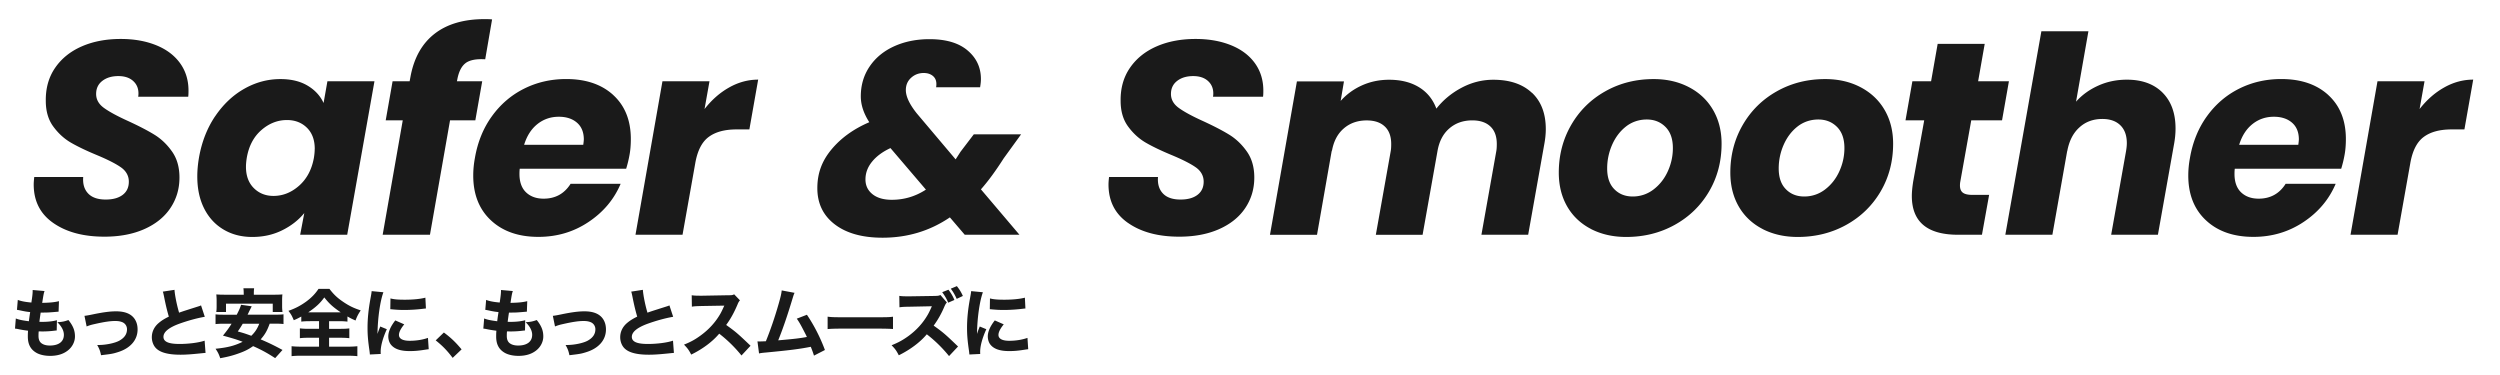 <svg id="_レイヤー_2" xmlns="http://www.w3.org/2000/svg" viewBox="0 0 600 90"><defs><style>.cls-2{fill:#1a1a1a}</style></defs><g id="_レイヤー_8"><path class="cls-2" d="M12.81 53.53c-3.15-2.18-4.72-5.27-4.72-9.27 0-.4.04-.99.13-1.78h11.75c-.13 1.67.26 2.99 1.19 3.96.92.97 2.33 1.45 4.22 1.45 1.71 0 3.07-.37 4.06-1.12.99-.75 1.48-1.8 1.48-3.17s-.63-2.55-1.88-3.43c-1.25-.88-3.2-1.87-5.84-2.97-2.55-1.06-4.63-2.06-6.24-3-1.61-.95-3-2.23-4.19-3.86-1.19-1.63-1.78-3.67-1.78-6.14-.04-3.04.7-5.68 2.24-7.92 1.54-2.24 3.67-3.96 6.4-5.15 2.73-1.19 5.85-1.78 9.37-1.78 3.17 0 5.98.5 8.45 1.49 2.46.99 4.38 2.42 5.74 4.29 1.36 1.87 2.05 4.08 2.05 6.63 0 .66-.02 1.14-.07 1.45H33.16c.04-.18.07-.44.07-.79 0-1.23-.43-2.23-1.29-3-.86-.77-2.04-1.16-3.53-1.16-1.58 0-2.87.39-3.86 1.16-.99.77-1.48 1.81-1.48 3.13s.62 2.43 1.85 3.33c1.23.9 3.15 1.95 5.74 3.13 2.6 1.19 4.72 2.29 6.37 3.3 1.65 1.01 3.07 2.37 4.26 4.06 1.19 1.69 1.78 3.77 1.78 6.24 0 2.73-.73 5.17-2.18 7.33-1.45 2.16-3.54 3.84-6.27 5.05-2.73 1.21-5.92 1.81-9.57 1.81-5.02 0-9.1-1.09-12.24-3.27ZM51.65 27.89c1.94-2.86 4.27-5.06 7-6.6 2.73-1.54 5.61-2.31 8.65-2.31 2.6 0 4.77.53 6.53 1.58s3.04 2.44 3.83 4.16l.92-5.21h11.29l-6.54 36.83H72.04l.99-5.21c-1.41 1.72-3.19 3.1-5.35 4.16-2.16 1.06-4.53 1.58-7.13 1.58s-4.9-.59-6.9-1.78-3.55-2.87-4.65-5.05c-1.1-2.18-1.65-4.74-1.65-7.69 0-1.41.13-2.9.4-4.49.66-3.78 1.96-7.11 3.89-9.97Zm23.89 7.85c0-2.16-.63-3.85-1.88-5.08s-2.85-1.85-4.79-1.85c-2.24 0-4.29.8-6.14 2.41-1.85 1.61-3.01 3.82-3.5 6.63-.13.79-.2 1.52-.2 2.18 0 2.16.63 3.86 1.88 5.11s2.83 1.88 4.72 1.88c2.24 0 4.29-.81 6.14-2.44 1.85-1.63 3.04-3.85 3.56-6.67.13-.79.2-1.52.2-2.18ZM111.74 15.15c-.99.75-1.66 2.09-2.01 4.03l-.07.33h6.07l-1.65 9.37h-6.07l-4.82 27.46H91.84l4.82-27.46h-4.09l1.65-9.37h4.09l.2-1.06c.83-4.53 2.76-7.98 5.77-10.33 3.01-2.35 7.03-3.53 12.04-3.53.79 0 1.39.02 1.78.07l-1.65 9.57c-2.16-.13-3.73.18-4.72.92ZM147.21 22.84c2.79 2.57 4.19 6.08 4.19 10.53 0 1.45-.11 2.75-.33 3.89a27.44 27.44 0 0 1-.79 3.23h-25.54c-.04.26-.07.68-.07 1.25 0 1.94.53 3.41 1.58 4.42 1.06 1.01 2.46 1.52 4.22 1.52 2.82 0 4.97-1.19 6.47-3.56h12.01c-1.58 3.74-4.16 6.8-7.72 9.17-3.56 2.38-7.57 3.56-12.01 3.56-4.75 0-8.55-1.32-11.38-3.96-2.84-2.64-4.26-6.23-4.26-10.76 0-1.36.13-2.77.4-4.22.66-3.83 2.02-7.17 4.09-10.03 2.07-2.86 4.64-5.06 7.72-6.6s6.45-2.31 10.1-2.31c4.75 0 8.52 1.29 11.32 3.86Zm-7.09 10.66c0-1.76-.55-3.11-1.65-4.06-1.1-.95-2.55-1.42-4.36-1.42-1.94 0-3.64.58-5.12 1.75-1.47 1.17-2.54 2.83-3.2 4.98h14.19c.09-.62.13-1.03.13-1.25ZM175 20.99c2.22-1.25 4.54-1.88 6.96-1.88l-2.11 11.95h-3.1c-2.82 0-5.04.6-6.67 1.81s-2.71 3.33-3.23 6.37l-3.04 17.09h-11.29l6.47-36.83h11.29l-1.19 6.67c1.72-2.2 3.68-3.93 5.91-5.18ZM235.42 45.44l9.24 10.89h-13.13l-3.56-4.16c-4.8 3.26-10.19 4.88-16.17 4.88-4.84 0-8.66-1.07-11.45-3.2-2.79-2.13-4.19-5.03-4.19-8.68s1.13-6.58 3.4-9.31c2.27-2.73 5.29-4.91 9.07-6.53-1.36-2.11-2.04-4.18-2.04-6.2 0-2.68.7-5.07 2.11-7.16s3.37-3.71 5.87-4.85c2.51-1.14 5.35-1.72 8.51-1.72 3.96 0 7.01.9 9.14 2.71 2.13 1.8 3.2 4.09 3.2 6.86 0 .57-.07 1.23-.2 1.98h-10.56c.04-.18.07-.44.07-.79 0-.84-.29-1.48-.86-1.95-.57-.46-1.3-.69-2.18-.69-1.19 0-2.2.39-3.04 1.16-.84.77-1.25 1.75-1.25 2.94 0 1.54.88 3.41 2.64 5.61l9.31 11.02 1.19-1.85 3.17-4.16h11.35l-4.16 5.74c-1.94 3.04-3.76 5.52-5.48 7.46Zm-13.2.07-8.51-9.97c-1.89.88-3.37 1.97-4.42 3.27-1.06 1.3-1.58 2.72-1.58 4.26 0 1.45.56 2.63 1.68 3.53 1.12.9 2.67 1.35 4.65 1.35 2.95 0 5.68-.81 8.18-2.44ZM270.76 53.53c-3.15-2.18-4.72-5.27-4.72-9.27 0-.4.04-.99.13-1.78h11.75c-.13 1.67.26 2.99 1.19 3.96.92.97 2.33 1.45 4.22 1.45 1.72 0 3.07-.37 4.06-1.12.99-.75 1.49-1.8 1.49-3.17s-.63-2.55-1.88-3.43c-1.25-.88-3.2-1.87-5.84-2.97-2.55-1.06-4.63-2.06-6.24-3-1.61-.95-3-2.23-4.19-3.86-1.19-1.63-1.78-3.67-1.78-6.14-.04-3.04.7-5.68 2.24-7.92 1.54-2.24 3.67-3.96 6.4-5.15 2.73-1.19 5.85-1.78 9.37-1.78 3.17 0 5.98.5 8.45 1.49 2.46.99 4.38 2.42 5.74 4.29 1.36 1.87 2.05 4.08 2.05 6.63 0 .66-.02 1.14-.07 1.45h-12.01c.04-.18.07-.44.07-.79 0-1.23-.43-2.23-1.29-3-.86-.77-2.04-1.16-3.53-1.16-1.58 0-2.87.39-3.86 1.16-.99.77-1.48 1.81-1.48 3.13s.62 2.43 1.85 3.33c1.23.9 3.14 1.95 5.74 3.13 2.6 1.19 4.72 2.29 6.37 3.3 1.65 1.01 3.07 2.37 4.26 4.06 1.19 1.69 1.78 3.77 1.78 6.24 0 2.73-.73 5.17-2.18 7.33-1.45 2.16-3.54 3.84-6.27 5.05-2.73 1.21-5.92 1.81-9.57 1.81-5.02 0-9.1-1.09-12.24-3.27ZM367.66 22.25c2.22 2.09 3.33 5.01 3.33 8.74 0 1.15-.13 2.42-.4 3.83l-3.83 21.52h-11.22l3.56-20c.09-.44.13-1.03.13-1.78 0-1.85-.52-3.26-1.55-4.22-1.03-.97-2.48-1.45-4.32-1.45-2.2 0-4.05.65-5.54 1.95-1.5 1.3-2.44 3.13-2.84 5.51l-3.56 20H330.2l3.56-20c.09-.44.13-1.03.13-1.78 0-1.85-.52-3.26-1.55-4.22-1.03-.97-2.47-1.45-4.32-1.45-2.2 0-4.05.65-5.54 1.95-1.5 1.3-2.44 3.13-2.84 5.51v-.33l-3.56 20.33h-11.29l6.47-36.83h11.29l-.79 4.69c1.41-1.58 3.11-2.83 5.12-3.73 2-.9 4.17-1.35 6.5-1.35 2.82 0 5.2.59 7.16 1.78s3.35 2.9 4.19 5.15c1.63-2.07 3.65-3.74 6.07-5.02 2.42-1.28 4.95-1.91 7.59-1.91 3.96 0 7.05 1.05 9.27 3.14ZM381.83 54.95c-2.46-1.28-4.37-3.08-5.71-5.41-1.34-2.33-2.01-5.04-2.01-8.12 0-4.18.99-7.99 2.97-11.42s4.71-6.13 8.18-8.08c3.47-1.96 7.35-2.94 11.62-2.94 3.17 0 6 .65 8.48 1.95 2.49 1.3 4.41 3.11 5.77 5.45 1.36 2.33 2.05 5.04 2.05 8.12 0 4.22-1 8.04-3 11.45s-4.75 6.08-8.25 8.02c-3.5 1.94-7.38 2.9-11.65 2.9-3.17 0-5.98-.64-8.45-1.91Zm15.01-9.47c1.47-1.12 2.62-2.57 3.43-4.36.81-1.78 1.22-3.64 1.22-5.58 0-2.2-.59-3.89-1.78-5.08s-2.68-1.78-4.49-1.78-3.55.56-4.98 1.68c-1.43 1.12-2.54 2.59-3.33 4.39-.79 1.8-1.19 3.7-1.19 5.68 0 2.16.57 3.82 1.72 4.98 1.14 1.17 2.62 1.75 4.42 1.75s3.51-.56 4.98-1.68ZM423 54.95c-2.46-1.28-4.37-3.08-5.71-5.41-1.34-2.33-2.01-5.04-2.01-8.12 0-4.18.99-7.99 2.97-11.42 1.98-3.43 4.71-6.13 8.18-8.08 3.47-1.96 7.35-2.94 11.62-2.94 3.17 0 6 .65 8.48 1.95 2.48 1.3 4.41 3.11 5.77 5.45 1.36 2.33 2.05 5.04 2.05 8.12 0 4.22-1 8.04-3 11.45s-4.75 6.08-8.25 8.02c-3.5 1.94-7.38 2.9-11.65 2.9-3.17 0-5.98-.64-8.45-1.91Zm15.01-9.47c1.47-1.12 2.62-2.57 3.43-4.36.81-1.78 1.22-3.64 1.22-5.58 0-2.2-.59-3.89-1.78-5.08s-2.68-1.78-4.49-1.78-3.55.56-4.98 1.68c-1.43 1.12-2.54 2.59-3.33 4.39-.79 1.8-1.19 3.7-1.19 5.68 0 2.16.57 3.82 1.72 4.98 1.14 1.17 2.62 1.75 4.42 1.75s3.51-.56 4.98-1.68ZM470.46 43.66c-.04.22-.07.51-.07.86 0 .79.23 1.36.69 1.72.46.35 1.22.53 2.28.53h4.03l-1.72 9.57h-5.74c-7.39 0-11.09-3.1-11.09-9.31 0-.92.11-2.09.33-3.5l2.64-14.65h-4.49l1.65-9.37h4.49l1.58-8.98h11.29l-1.58 8.98h7.39l-1.65 9.37h-7.39l-2.64 14.78ZM518.99 22.21c2.09 2.07 3.14 4.95 3.14 8.65 0 1.23-.13 2.55-.4 3.96l-3.83 21.52h-11.22l3.56-20c.13-.75.2-1.41.2-1.98 0-1.85-.52-3.28-1.55-4.29-1.03-1.01-2.47-1.52-4.32-1.52-2.2 0-4.05.68-5.54 2.05-1.5 1.36-2.46 3.28-2.9 5.74v-.13l-3.56 20.13h-11.29l8.65-48.84h11.29l-2.97 16.9c1.45-1.63 3.23-2.91 5.35-3.86 2.11-.95 4.4-1.42 6.86-1.42 3.61 0 6.46 1.03 8.55 3.1ZM558.82 22.84c2.79 2.57 4.19 6.08 4.19 10.53 0 1.45-.11 2.75-.33 3.89a27.44 27.44 0 0 1-.79 3.23h-25.54c-.04.26-.07.68-.07 1.25 0 1.94.53 3.41 1.58 4.42 1.06 1.01 2.46 1.52 4.22 1.52 2.81 0 4.97-1.19 6.47-3.56h12.01c-1.58 3.74-4.16 6.8-7.72 9.17s-7.57 3.56-12.01 3.56c-4.75 0-8.55-1.32-11.38-3.96-2.84-2.64-4.26-6.23-4.26-10.76 0-1.36.13-2.77.4-4.22.66-3.83 2.02-7.17 4.09-10.03 2.07-2.86 4.64-5.06 7.72-6.6s6.45-2.31 10.1-2.31c4.75 0 8.52 1.29 11.32 3.86Zm-7.09 10.66c0-1.76-.55-3.11-1.65-4.06-1.1-.95-2.55-1.42-4.36-1.42-1.94 0-3.64.58-5.12 1.75-1.47 1.17-2.54 2.83-3.2 4.98h14.19c.09-.62.13-1.03.13-1.25ZM586.61 20.99c2.22-1.25 4.54-1.88 6.96-1.88l-2.11 11.95h-3.1c-2.82 0-5.04.6-6.67 1.81s-2.71 3.33-3.23 6.37l-3.04 17.09h-11.29l6.47-36.83h11.29l-1.19 6.67c1.72-2.2 3.68-3.93 5.91-5.18ZM3.78 76.43c.85.32 1.49.45 3.15.67q.13-1.06.31-2.2c-.86-.09-1.19-.14-2.54-.43-.27-.05-.36-.07-.63-.11l.2-2.38c.83.31 1.75.49 3.26.63.22-1.39.31-2.2.31-2.79v-.22l2.85.25c-.2.58-.25.83-.56 2.84 1.84-.04 2.94-.14 4.02-.41l-.09 2.52q-.27.02-1.31.11c-1.15.09-1.4.11-2.72.11h-.27c-.13.86-.18 1.22-.31 2.21.29.02.5.02.63.02 1.42 0 2.61-.13 3.58-.4l-.05 2.47c-.2 0-.23.02-.58.05-.76.11-1.91.18-2.77.18-.2 0-.34 0-.97-.02-.04.34-.05.74-.05 1.08 0 .79.2 1.31.61 1.69.49.41 1.17.63 2.11.63 2.14 0 3.37-.94 3.37-2.57 0-.99-.54-2.04-1.57-3.03 1.19-.07 1.64-.16 2.66-.52 1.12 1.39 1.57 2.52 1.57 3.94 0 1.3-.67 2.59-1.78 3.42-1.08.83-2.49 1.24-4.18 1.24-1.35 0-2.59-.29-3.42-.81-1.31-.81-1.93-2.02-1.93-3.83 0-.45 0-.63.05-1.4-.87-.11-1.5-.2-2.43-.4-.2-.04-.38-.07-.7-.11l.2-2.45ZM20.28 75.8q.58-.05 1.96-.34c2.5-.52 4.14-.74 5.62-.74 2.16 0 3.64.61 4.48 1.87.45.7.68 1.51.68 2.48 0 2.54-1.75 4.54-4.77 5.46-1.19.38-1.57.43-4 .72-.22-1.03-.36-1.44-.92-2.45h.27c1.84 0 3.96-.45 5.04-1.04 1.24-.7 1.84-1.58 1.84-2.74 0-.79-.47-1.46-1.21-1.73-.49-.18-.94-.25-1.64-.25-1.19 0-2.63.22-4.68.68-1.15.25-1.53.38-2.16.63l-.52-2.56ZM41.88 69.55c.07 1.21.54 3.6 1.1 5.49.99-.36 1.75-.59 4.55-1.48.36-.11.45-.14.72-.27l.9 2.74c-1.84.31-4.12.94-6.19 1.69-2.47.92-3.73 1.96-3.73 3.12s1.19 1.71 3.85 1.71c2.21 0 4.63-.31 6.03-.79l.22 2.94c-.4.02-.49.04-1.51.14-1.96.2-3.24.29-4.52.29-3.12 0-5.11-.59-6.07-1.8-.5-.63-.79-1.51-.79-2.39 0-1.3.56-2.48 1.6-3.38.72-.61 1.31-.99 2.48-1.57-.43-1.48-.72-2.65-1.15-4.83-.18-.86-.2-.92-.29-1.17l2.79-.43ZM64.72 77.69c-.63 1.73-1.13 2.59-2.16 3.76 1.94.83 3.12 1.39 5.24 2.54l-1.76 1.96c-1.94-1.26-3.31-2-5.29-2.88-1.06.74-1.89 1.17-3.17 1.64-1.57.58-2.75.9-4.73 1.26-.31-.95-.56-1.44-1.12-2.27 2.9-.29 4.57-.72 6.5-1.67-1.39-.54-2.23-.79-4.72-1.48 1.04-1.3 1.44-1.85 2.07-2.86h-1.8c-.92 0-1.53.04-2.05.09v-2.34c.54.07.94.09 2.05.09h3.04c.56-1.08.87-1.78 1.03-2.38l2.56.36q-.14.31-.61 1.22c-.05.11-.05.13-.38.79h6.59c1.13 0 1.55-.02 2.03-.09v2.34c-.58-.07-1.13-.09-2.03-.09h-1.28Zm-6.23-7.2c0-.54-.02-.9-.07-1.31h2.57c-.05.34-.07.77-.07 1.3v.25h4.74c.97 0 1.51-.02 2.12-.07-.05.45-.07.92-.07 1.39v1.48c0 .5.04.94.09 1.35h-2.34v-2H54.24v2H51.9c.07-.38.09-.77.09-1.35v-1.48c0-.45-.04-.94-.07-1.39.61.05 1.13.07 2.11.07h4.47v-.23Zm-.23 7.2c-.47.79-.63 1.04-1.19 1.86 1.49.41 1.87.54 3.24 1.04.9-.88 1.41-1.64 1.91-2.9h-3.96ZM74.42 77.08c-.94 0-1.62.04-2.11.11v-1.22c-.79.43-1.03.56-1.8.88-.47-1.1-.61-1.35-1.28-2.25 1.67-.59 2.93-1.26 4.23-2.2 1.3-.95 2.21-1.91 2.99-3.08h2.61c.96 1.26 1.82 2.11 3.17 3.03 1.49 1.03 2.63 1.58 4.34 2.14-.63.97-.9 1.49-1.24 2.43-.83-.36-1.06-.47-1.94-.97v1.24c-.56-.07-1.15-.11-2.05-.11h-2.36v1.84h2.74c.97 0 1.62-.04 2.12-.11v2.36c-.5-.07-1.21-.11-2.14-.11h-2.72v2.14h4.32c1.04 0 1.85-.04 2.47-.11v2.39c-.61-.07-1.42-.11-2.43-.11H72.36c-1.01 0-1.77.04-2.38.11v-2.39c.54.07 1.39.11 2.43.11h4.16v-2.14h-2.48c-.92 0-1.64.04-2.12.11v-2.36c.61.07 1.19.11 2.12.11h2.48v-1.84h-2.14Zm-.18-2.12h7.53c-1.89-1.3-2.75-2.07-3.94-3.58-.99 1.39-1.98 2.3-3.85 3.58h.27ZM92.02 70.13c-.79 2.14-1.37 6.19-1.42 10.01q.23-.7.32-.92l.34-.86 1.58.65c-.95 2.09-1.48 4-1.48 5.42 0 .18 0 .27.02.52l-2.61.13c-.02-.32-.04-.47-.09-.88-.34-2.29-.47-3.75-.47-5.49 0-2.23.22-4.41.7-7.04.21-1.12.23-1.28.29-1.8l2.81.27Zm4.99 7.72c-.85 1.06-1.26 1.87-1.26 2.54 0 .9.92 1.4 2.58 1.4 1.57 0 3.13-.25 4.38-.7l.18 2.72c-.29.04-.4.05-.79.11-1.58.25-2.54.34-3.78.34-2.29 0-3.78-.54-4.59-1.67-.34-.49-.54-1.17-.54-1.84 0-1.13.56-2.43 1.68-3.85l2.16.95Zm-3.31-6.23c.88.23 1.82.31 3.46.31 1.98 0 3.78-.18 4.93-.49l.13 2.61c-.16 0-.18 0-.38.02-1.48.2-3.28.32-4.77.32-1.13 0-1.78-.04-2.9-.14-.09-.02-.23-.02-.5-.04l.04-2.59ZM106.53 79.8c1.71 1.28 2.79 2.3 4.25 4.05l-2.14 2.04c-1.33-1.76-2.39-2.85-4.07-4.2l1.96-1.89ZM116.18 76.43c.85.32 1.5.45 3.15.67q.13-1.06.31-2.2c-.86-.09-1.19-.14-2.54-.43-.27-.05-.36-.07-.63-.11l.2-2.38c.83.31 1.75.49 3.26.63.21-1.39.31-2.2.31-2.79v-.22l2.84.25c-.2.58-.25.83-.56 2.84 1.84-.04 2.94-.14 4.02-.41l-.09 2.52q-.27.02-1.31.11c-1.15.09-1.4.11-2.72.11h-.27c-.13.86-.18 1.22-.31 2.21.29.02.5.02.63.02 1.42 0 2.61-.13 3.58-.4l-.05 2.47c-.2 0-.23.02-.58.05-.76.11-1.91.18-2.77.18-.2 0-.34 0-.97-.02-.04.34-.05.74-.05 1.08 0 .79.2 1.31.61 1.69.49.41 1.17.63 2.11.63 2.14 0 3.37-.94 3.37-2.57 0-.99-.54-2.04-1.57-3.03 1.19-.07 1.64-.16 2.67-.52 1.12 1.39 1.57 2.52 1.57 3.94 0 1.3-.67 2.59-1.78 3.42-1.08.83-2.48 1.24-4.18 1.24-1.35 0-2.59-.29-3.42-.81-1.31-.81-1.93-2.02-1.93-3.83 0-.45 0-.63.05-1.4-.86-.11-1.49-.2-2.43-.4-.2-.04-.38-.07-.7-.11l.2-2.45ZM132.69 75.8q.58-.05 1.96-.34c2.5-.52 4.14-.74 5.62-.74 2.16 0 3.64.61 4.48 1.87.45.7.68 1.51.68 2.48 0 2.54-1.75 4.54-4.77 5.46-1.19.38-1.57.43-4 .72-.22-1.03-.36-1.44-.92-2.45h.27c1.84 0 3.96-.45 5.04-1.04 1.24-.7 1.84-1.58 1.84-2.74 0-.79-.47-1.46-1.21-1.73-.49-.18-.94-.25-1.64-.25-1.19 0-2.63.22-4.68.68-1.15.25-1.53.38-2.16.63l-.52-2.56ZM154.29 69.55c.07 1.21.54 3.6 1.1 5.49.99-.36 1.75-.59 4.55-1.48.36-.11.45-.14.72-.27l.9 2.74c-1.84.31-4.12.94-6.19 1.69-2.47.92-3.73 1.96-3.73 3.12s1.19 1.71 3.85 1.71c2.21 0 4.63-.31 6.03-.79l.22 2.94c-.4.02-.49.04-1.51.14-1.96.2-3.24.29-4.52.29-3.12 0-5.11-.59-6.07-1.8-.5-.63-.79-1.51-.79-2.39 0-1.3.56-2.48 1.6-3.38.72-.61 1.31-.99 2.48-1.57-.43-1.48-.72-2.65-1.15-4.83-.18-.86-.2-.92-.29-1.17l2.79-.43ZM177.96 85.32a32.019 32.019 0 0 0-5.35-5.24c-1.6 1.91-3.98 3.69-6.72 5.02-.59-1.13-.85-1.48-1.73-2.39 1.58-.63 2.65-1.21 4-2.2 1.98-1.44 3.57-3.19 4.72-5.2.23-.4.54-1.04.95-1.96l-5.26.09c-1.49.04-1.84.05-2.52.16l-.04-2.74c.58.09 1.08.11 2.2.11h.34l6.14-.11c.99 0 1.08-.02 1.51-.22l1.39 1.44c-.23.25-.38.49-.59 1.01-.86 2.02-1.67 3.47-2.72 4.9 2.32 1.66 2.77 2.05 5.85 4.99l-2.18 2.34ZM190.7 70.27c-.18.38-.23.52-.47 1.31-1.19 3.96-2.34 7.36-3.46 10.1 3.64-.31 5.31-.5 6.88-.81-.18-.4-.36-.76-.74-1.49-.78-1.5-1.08-2.04-1.68-2.9l2.43-.94c1.75 2.59 3.24 5.53 4.32 8.46l-2.63 1.35q-.2-.72-.76-2.12c-2.75.54-4.88.81-10.71 1.37-1.03.09-1.28.13-1.71.23l-.38-2.9q.25.02.49.02c.38 0 .72-.02 1.53-.05 1.1-2.72 2.11-5.64 3.04-8.89.5-1.75.67-2.47.76-3.31l3.08.58ZM198.63 76c.81.11 1.46.14 3.29.14h9.11c1.82 0 2.47-.02 3.29-.13v2.95c-.72-.05-1.91-.09-3.31-.09h-9.09c-1.57 0-2.59.04-3.29.11v-2.99ZM227.78 85.47a32.019 32.019 0 0 0-5.35-5.24c-1.6 1.91-3.98 3.69-6.72 5.04-.59-1.15-.85-1.5-1.73-2.41 1.58-.63 2.65-1.21 4-2.18 1.98-1.44 3.57-3.19 4.72-5.22.23-.4.54-1.04.95-1.96l-5.26.11c-1.5.02-1.84.05-2.52.14l-.04-2.74c.58.09 1.08.11 2.21.11h.32l5.83-.09c.99-.02 1.06-.04 1.51-.23l1.55 1.8c-.25.25-.38.49-.61 1.01-.7 1.67-1.57 3.19-2.56 4.54 2.32 1.66 2.77 2.05 5.85 5.01l-2.18 2.32Zm-.16-15.95c.67.88 1.03 1.51 1.44 2.47l-1.49.65c-.4-.94-.77-1.58-1.44-2.52l1.5-.59Zm2.03-.85c.65.83 1.03 1.44 1.44 2.36l-1.48.7c-.43-.96-.81-1.62-1.42-2.45l1.46-.61ZM235.9 70.13c-.79 2.14-1.37 6.19-1.42 10.01q.23-.7.32-.92l.34-.86 1.58.65c-.95 2.09-1.48 4-1.48 5.42 0 .18 0 .27.02.52l-2.61.13c-.02-.32-.04-.47-.09-.88-.34-2.29-.47-3.75-.47-5.49 0-2.23.22-4.41.7-7.04.21-1.12.23-1.28.29-1.8l2.81.27Zm4.99 7.72c-.85 1.06-1.26 1.87-1.26 2.54 0 .9.92 1.4 2.58 1.4 1.57 0 3.13-.25 4.38-.7l.18 2.72c-.29.04-.4.05-.79.11-1.58.25-2.54.34-3.78.34-2.29 0-3.78-.54-4.59-1.67-.34-.49-.54-1.17-.54-1.84 0-1.13.56-2.43 1.68-3.85l2.16.95Zm-3.31-6.23c.88.23 1.82.31 3.46.31 1.98 0 3.78-.18 4.93-.49l.13 2.61c-.16 0-.18 0-.38.02-1.48.2-3.28.32-4.77.32-1.13 0-1.78-.04-2.9-.14-.09-.02-.23-.02-.5-.04l.04-2.59Z"/><path style="fill:none" d="M0 0h600v90H0z"/></g></svg>